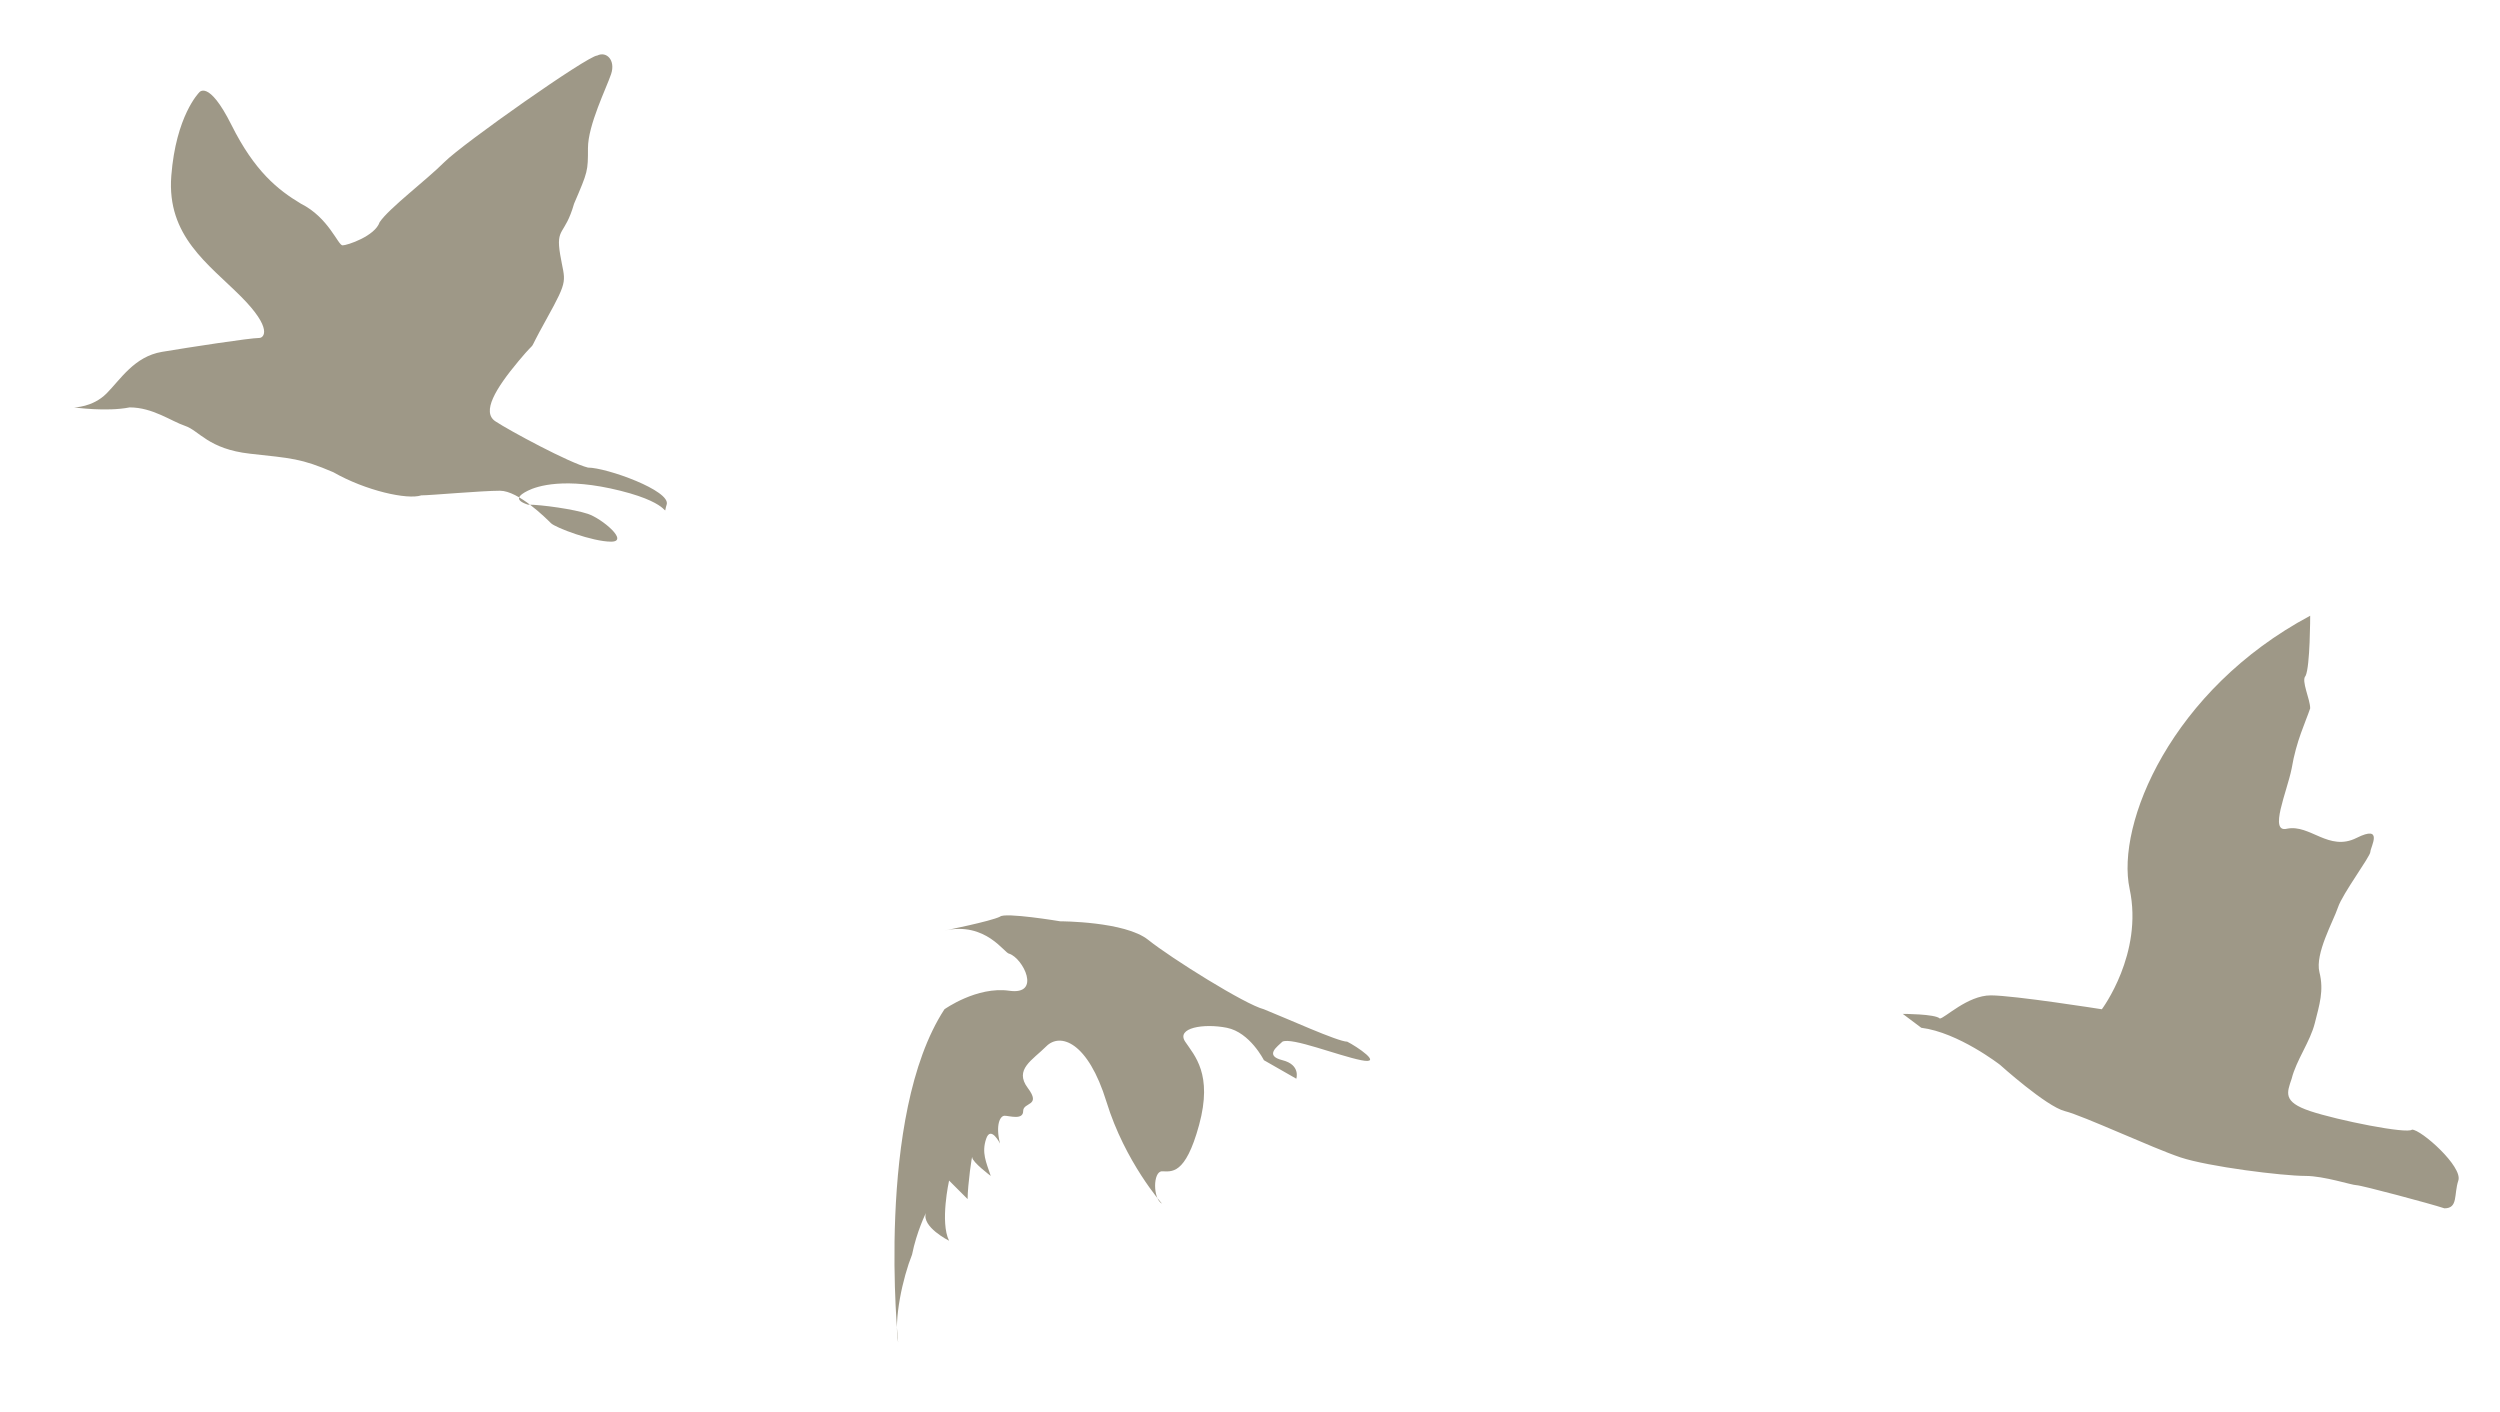 <svg xmlns="http://www.w3.org/2000/svg" viewBox="1.8 809.4 54 30.5" enable-background="new 1.8 809.4 54 30.5"><path fill="#9E9887" d="M42.9 831.3s.7 0 .8.1c.1 0 .6-.5 1.1-.5.5 0 2.4.3 2.4.3s.9-1.2.6-2.6.9-4.3 3.9-5.9c0 0 0 1.1-.1 1.3-.1.1.1.5.1.7-.1.3-.3.7-.4 1.3-.1.5-.5 1.4-.1 1.3.5-.1.9.5 1.5.2s.3.2.3.3c0 .1-.6.9-.7 1.2-.1.3-.5 1-.4 1.4.1.4 0 .7-.1 1.1s-.4.8-.5 1.2c-.1.3-.2.5.4.7.6.2 2.1.5 2.2.4.2 0 1.1.8 1 1.1-.1.3 0 .6-.3.6-.3-.1-1.8-.5-1.9-.5-.1 0-.7-.2-1.1-.2-.5 0-2.1-.2-2.7-.4s-2.1-.9-2.5-1c-.4-.1-1.4-1-1.4-1s-.9-.7-1.7-.8l-.4-.3zm-20.7-1.8s1-.2 1.2-.3c.1-.1 1.3.1 1.3.1s1.4 0 1.9.4 2.1 1.4 2.5 1.5c.5.2 1.6.7 1.8.7.2.1.8.5.3.4-.5-.1-1.5-.5-1.7-.4-.1.1-.4.3 0 .4s.3.4.3.4l-.7-.4s-.3-.6-.8-.7c-.5-.1-1.1 0-.9.3.2.3.6.7.3 1.8s-.6 1-.8 1c-.2 0-.2.6 0 .7 0 0-.8-.9-1.2-2.2s-1-1.5-1.3-1.2-.7.5-.4.9c.3.4-.1.3-.1.5s-.3.1-.4.1-.2.2-.1.6c0 0-.2-.4-.3-.1s0 .5.1.8c0 0-.4-.3-.4-.4 0-.1-.1.6-.1.9l-.4-.4s-.2.9 0 1.3c0 0-.6-.3-.5-.6 0 0-.2.4-.3.9-.2.5-.4 1.4-.3 1.9 0 0-.5-4.9 1-7.2 0 0 .7-.5 1.4-.4.7.1.3-.7 0-.8-.1 0-.5-.7-1.4-.5M3.4 818.2s.4 0 .7-.3c.3-.3.6-.8 1.2-.9.6-.1 1.9-.3 2.1-.3.1 0 .3-.2-.4-.9s-1.6-1.3-1.5-2.6c.1-1.3.6-1.8.6-1.8s.2-.3.7.7c.5 1 1 1.4 1.5 1.7.6.3.8.9.9.9s.7-.2.8-.5c.2-.3 1-.9 1.4-1.3.4-.4 3.1-2.3 3.3-2.3.2-.1.4.1.3.4-.1.3-.5 1.1-.5 1.6s0 .5-.3 1.2c-.2.7-.4.5-.3 1.1.1.6.2.5-.3 1.4-.5.9-.1.3-.6.9s-.8 1.1-.5 1.3c.3.2 1.6.9 2 1 .4 0 1.8.5 1.7.8-.1.3.2 0-1-.3s-1.8-.1-2 0c-.2.1-.3.2 0 .3.3 0 1 .1 1.3.2.3.1.9.6.5.6s-1.2-.3-1.3-.4-.7-.7-1.1-.7c-.4 0-1.5.1-1.7.1-.3.1-1.2-.1-1.9-.5-.7-.3-.9-.3-1.8-.4s-1.1-.5-1.4-.6c-.3-.1-.7-.4-1.2-.4-.5.1-1.2 0-1.2 0"/></svg>